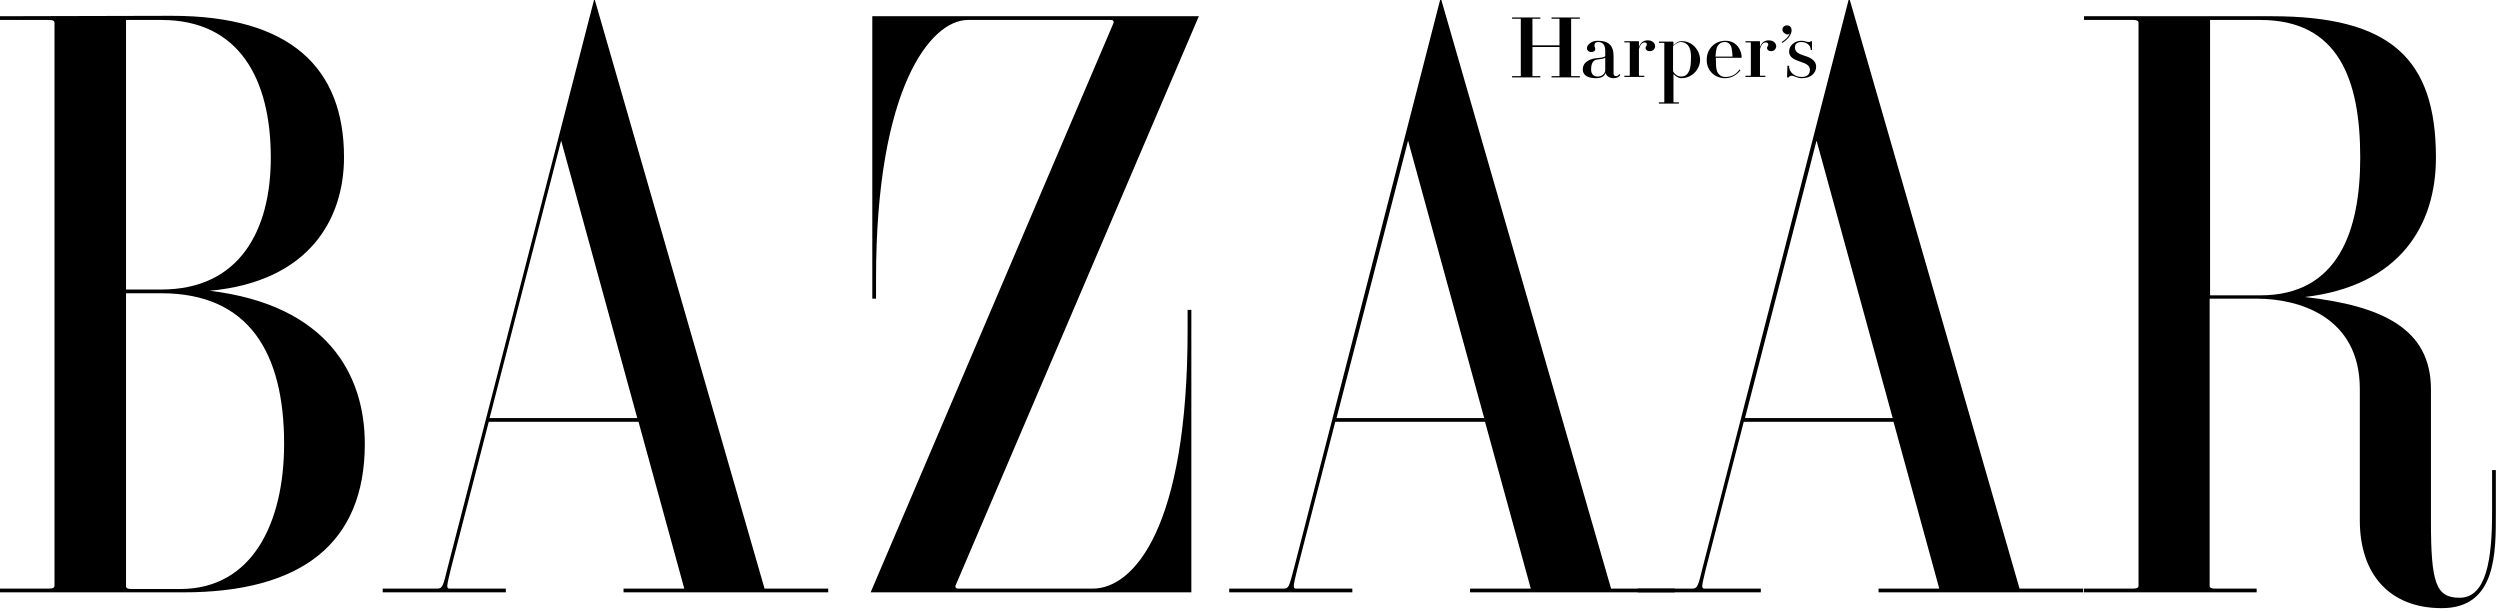 <?xml version="1.0" encoding="UTF-8" standalone="no"?>
<!DOCTYPE svg PUBLIC "-//W3C//DTD SVG 1.1//EN" "http://www.w3.org/Graphics/SVG/1.1/DTD/svg11.dtd">
<svg width="100%" height="100%" viewBox="0 0 601 147" version="1.1" xmlns="http://www.w3.org/2000/svg" xmlns:xlink="http://www.w3.org/1999/xlink" xml:space="preserve" xmlns:serif="http://www.serif.com/" style="fill-rule:evenodd;clip-rule:evenodd;stroke-linejoin:round;stroke-miterlimit:2;">
    <g transform="matrix(1,0,0,1,-20,-248.5)">
        <path d="M127.6,385C126.5,389.6 126.3,390 125.1,390L112,390L112,390.9L141.6,390.9L141.6,390L128.1,390C127.2,390 127.4,389.4 128.4,385.2L137.5,349.9L173.5,349.9L184.5,390L169.9,390L169.9,390.9L219.1,390.9L219.1,390L203.8,390L163,248.5L162.8,248.5L127.6,385ZM154.9,282.3L173.2,349L137.7,349L154.9,282.3ZM551.2,320.3L562.6,320.3C572.6,320.3 587.3,324.6 587.3,342L587.3,373.6C587.3,386.5 594.4,394.7 607,394.7C620.2,394.7 620,381.3 620,371.7L620,361.5L619.1,361.5L619.1,371.7C619.1,382.7 617.8,392.2 611.3,392.2C605.6,392.2 604.4,388.7 604.4,373.8L604.4,342.1C604.4,327.4 592.5,322 574.1,319.9C597,317.2 605.6,302.6 605.6,286.4C605.6,262.5 594.6,252.4 566.1,252.4L521,252.4L521,253.3L532.8,253.3C533.7,253.3 534.1,253.5 534.1,254L534.1,389.3C534.1,389.8 533.7,390 532.8,390L521,390L521,390.9L562.5,390.9L562.5,390L552.5,390C551.6,390 551.2,389.8 551.2,389.3L551.2,320.3ZM551.3,253.3L563.4,253.3C582.1,253.3 587.4,267.5 587.4,286.4C587.4,304 582.1,319.5 563.4,319.5L551.3,319.5L551.3,253.3ZM249.7,389.3C249.6,389.6 249.7,390 250.4,390L282.7,390C292.6,390 305.5,375.3 305.5,327.9L305.5,323L306.4,323L306.4,390.9L229.3,390.9L287.7,254C287.8,253.7 287.7,253.3 287,253.3L252.7,253.3C243.7,253.3 230.6,269.7 230.6,315.4L230.6,320.3L229.7,320.3L229.7,252.4L308.2,252.4L249.7,389.3M58.8,253.3C77.5,253.3 85.1,267.5 85.1,286.4C85.1,304 77.5,318.1 58.8,318.1L50.3,318.1L50.3,253.3L58.8,253.3ZM20,252.4L20,253.3L31.8,253.3C32.7,253.3 33.1,253.5 33.1,254L33.1,389.3C33.1,389.8 32.7,390 31.8,390L20,390L20,390.9L64.1,390.9C92.5,390.9 107.7,379.1 107.7,355.2C107.7,338.6 98.7,321.8 70.4,318.4C94.4,316.2 102.7,301.1 102.7,286.3C102.7,264.8 89.8,252.3 61.3,252.3L20,252.4ZM58.8,319C79.9,319 88.3,333.4 88.3,355.2C88.3,374 80.8,390.1 63.3,390.1L51.6,390.1C50.7,390.1 50.3,389.9 50.3,389.4L50.3,319L58.8,319ZM331.1,385C329.9,389.6 329.8,390 328.6,390L315.5,390L315.5,390.9L345.1,390.9L345.1,390L331.6,390C330.7,390 330.9,389.4 331.9,385.2L341,349.9L377,349.9L388,390L373.4,390L373.4,390.9L422.6,390.9L422.6,390L407.3,390L366.5,248.5L366.2,248.5L331.1,385ZM358.5,282.3L376.8,349L341.3,349L358.5,282.3Z" style="fill-rule:nonzero;"/>
        <path d="M429.3,385C428.2,389.6 428,390 426.8,390L413.7,390L413.7,390.9L443.3,390.9L443.3,390L429.8,390C428.9,390 429.1,389.4 430.1,385.2L439.2,349.9L475.2,349.9L486.2,390L471.6,390L471.6,390.9L520.8,390.9L520.8,390L505.5,390L464.7,248.5L464.4,248.5L429.3,385ZM456.7,282.3L475,349L439.5,349L456.7,282.3ZM397.7,266.7C397.7,266.8 397.8,266.8 397.8,266.8L399.8,266.8L399.8,267.1L393,267.1L393,266.8L394.8,266.8C394.9,266.8 394.9,266.8 394.9,266.7L394.9,259.8L388.4,259.8L388.4,266.7C388.4,266.8 388.4,266.8 388.5,266.8L390.3,266.8L390.3,267.1L383.5,267.1L383.5,266.8L385.5,266.8C385.6,266.8 385.6,266.8 385.6,266.7L385.6,253.1C385.6,253.1 385.6,253 385.5,253L383.5,253L383.5,252.7L390.3,252.7L390.3,253L388.5,253C388.4,253 388.4,253 388.4,253.1L388.4,259.4L394.9,259.4L394.9,253.1C394.9,253.1 394.9,253 394.8,253L393,253L393,252.7L399.8,252.7L399.8,253L397.8,253C397.7,253 397.7,253 397.7,253.1L397.7,266.7M416.6,260.8C416,260.8 415.6,260.5 415.6,260C415.6,259.6 415.9,259.6 415.9,259.2C415.9,258.9 415.7,258.7 415.4,258.7C415.1,258.7 414.4,258.8 414,260.3L414,266.6C414,266.7 414,266.7 414.1,266.7L415.3,266.7L415.3,267L410.5,267L410.5,266.7L411.7,266.7C411.8,266.7 411.8,266.7 411.8,266.6L411.8,258.8C411.8,258.8 411.8,258.7 411.7,258.7L410.5,258.7L410.5,258.4L413.9,258.4L414,258.5L414,259.8C414.4,258.7 415.1,258.2 416.1,258.2C417.2,258.2 417.9,258.8 417.9,259.7C417.8,260.4 417.3,260.8 416.6,260.8M434.7,267.3C436.3,267.3 437.5,266.5 438.4,265.4L438.2,265.2C437.4,266.3 436.4,267 434.8,267C434.2,267 433.8,266.9 433.4,266.5C432.7,265.9 432.5,265.2 432.5,262.8L432.5,262.4L438.6,262.4L438.7,262.3C438.7,260.7 437.6,258.3 434.8,258.3C432.2,258.3 430.3,260.3 430.3,262.8C430.2,265.3 432.1,267.3 434.7,267.3M435.8,259.1C436.3,259.6 436.4,260.5 436.5,262.1L432.4,262.1C432.5,260.5 432.7,259.6 433.3,259.1C433.7,258.7 434.2,258.6 434.7,258.6C435.2,258.6 435.5,258.8 435.8,259.1M404.1,266.9C405.2,266.9 405.9,266.1 405.9,265.4L405.9,262.4C405.4,262.7 404.6,262.7 404,262.8C403.3,262.9 402.5,263.3 402.5,265.2C402.5,266.6 403.4,266.9 404.1,266.9M401.5,260.1C401.5,259.4 402.4,258.3 404.1,258.3C406.7,258.3 407.9,259.4 407.9,262L407.9,266.1C407.9,266.6 408.1,266.8 408.5,266.8C408.9,266.8 409.2,266.5 409.3,266.3L409.5,266.5C409.4,266.9 408.7,267.3 407.9,267.3C407,267.3 406.1,266.8 406,266C405.7,266.9 404.9,267.3 403.7,267.3C401.7,267.3 400.5,266.6 400.5,265.2C400.5,263.1 402.8,262.6 403.6,262.5C404.8,262.4 405.9,262.3 405.9,261.9L405.9,260.7C405.9,259.3 405.3,258.6 404.2,258.6C403.6,258.6 403.3,258.9 403.3,259.5C403.3,259.8 403.5,259.9 403.5,260.3C403.5,260.7 403.2,261 402.5,261C401.8,261 401.5,260.5 401.5,260.1M425.5,259.1C425.1,258.8 424.6,258.6 424.1,258.6C423.4,258.6 422.7,259.1 422.2,259.6L422.2,265.6C422.5,266.3 423.3,266.9 424.1,266.9C424.6,266.9 425.1,266.8 425.5,266.4C426.1,265.8 426.5,264.8 426.5,262.7C426.6,260.8 426.2,259.7 425.5,259.1M428.7,262.9C428.7,265.1 426.8,267.3 424.2,267.3C423.4,267.3 422.8,266.8 422.3,266.3L422.3,273C422.3,273 422.3,273.1 422.4,273.1L423.6,273.1L423.6,273.4L418.8,273.4L418.8,273.1L420,273.1C420.1,273.1 420.1,273.1 420.1,273L420.1,258.9C420.1,258.9 420.1,258.8 420,258.8L418.8,258.8L418.8,258.5L422.2,258.5L422.3,258.6L422.3,259.4C422.8,258.9 423.4,258.4 424.2,258.4C426.8,258.3 428.7,260.6 428.7,262.9M454.9,258.6C455.1,258.6 455.3,258.5 455.3,258.4L455.6,258.4L455.6,260.5L455.3,260.5C455.3,259.3 454.2,258.6 453.1,258.6C452,258.6 451.5,259.1 451.5,259.9C451.5,260.9 452.2,261.4 453.8,261.9C455.5,262.4 456.6,263.2 456.6,264.5C456.6,266.1 455.3,267.3 453.2,267.3C451.9,267.3 451.4,266.7 450.7,266.7C450.4,266.7 450.1,266.9 450,267.1L449.6,267.1L449.7,264.3L450.1,264.3C450,265.8 451.4,267 453.1,267C454.4,267 455.1,266.4 455.1,265.3C455.1,264.2 454.2,263.8 452.7,263.3C451.2,262.8 450.1,262.2 450.1,260.9C450.1,259.3 451.6,258.3 453,258.3C454,258.3 454.1,258.6 454.9,258.6M448.5,255.6C448.5,255 449,254.6 449.6,254.6C450.3,254.6 450.7,255.1 450.7,255.8C450.7,256.8 449.8,258 448.5,258.8L448.3,258.6C449.2,258.1 449.9,257.4 450.3,256.5C450.1,256.7 449.9,256.8 449.6,256.8C449,256.6 448.5,256.2 448.5,255.6M445.8,260.8C445.2,260.8 444.8,260.5 444.8,260C444.8,259.6 445.1,259.6 445.1,259.2C445.1,258.9 444.9,258.7 444.5,258.7C444.2,258.7 443.5,258.8 443.1,260.3L443.1,266.6C443.1,266.7 443.1,266.7 443.2,266.7L444.4,266.7L444.4,267L439.6,267L439.6,266.7L440.8,266.7C440.9,266.7 440.9,266.7 440.9,266.6L440.9,258.8C440.9,258.8 440.9,258.7 440.8,258.7L439.6,258.7L439.6,258.4L443,258.4L443.1,258.5L443.1,259.8C443.5,258.7 444.2,258.2 445.2,258.2C446.3,258.2 447,258.8 447,259.7C446.9,260.4 446.4,260.8 445.8,260.8" style="fill-rule:nonzero;"/>
    </g>
</svg>
